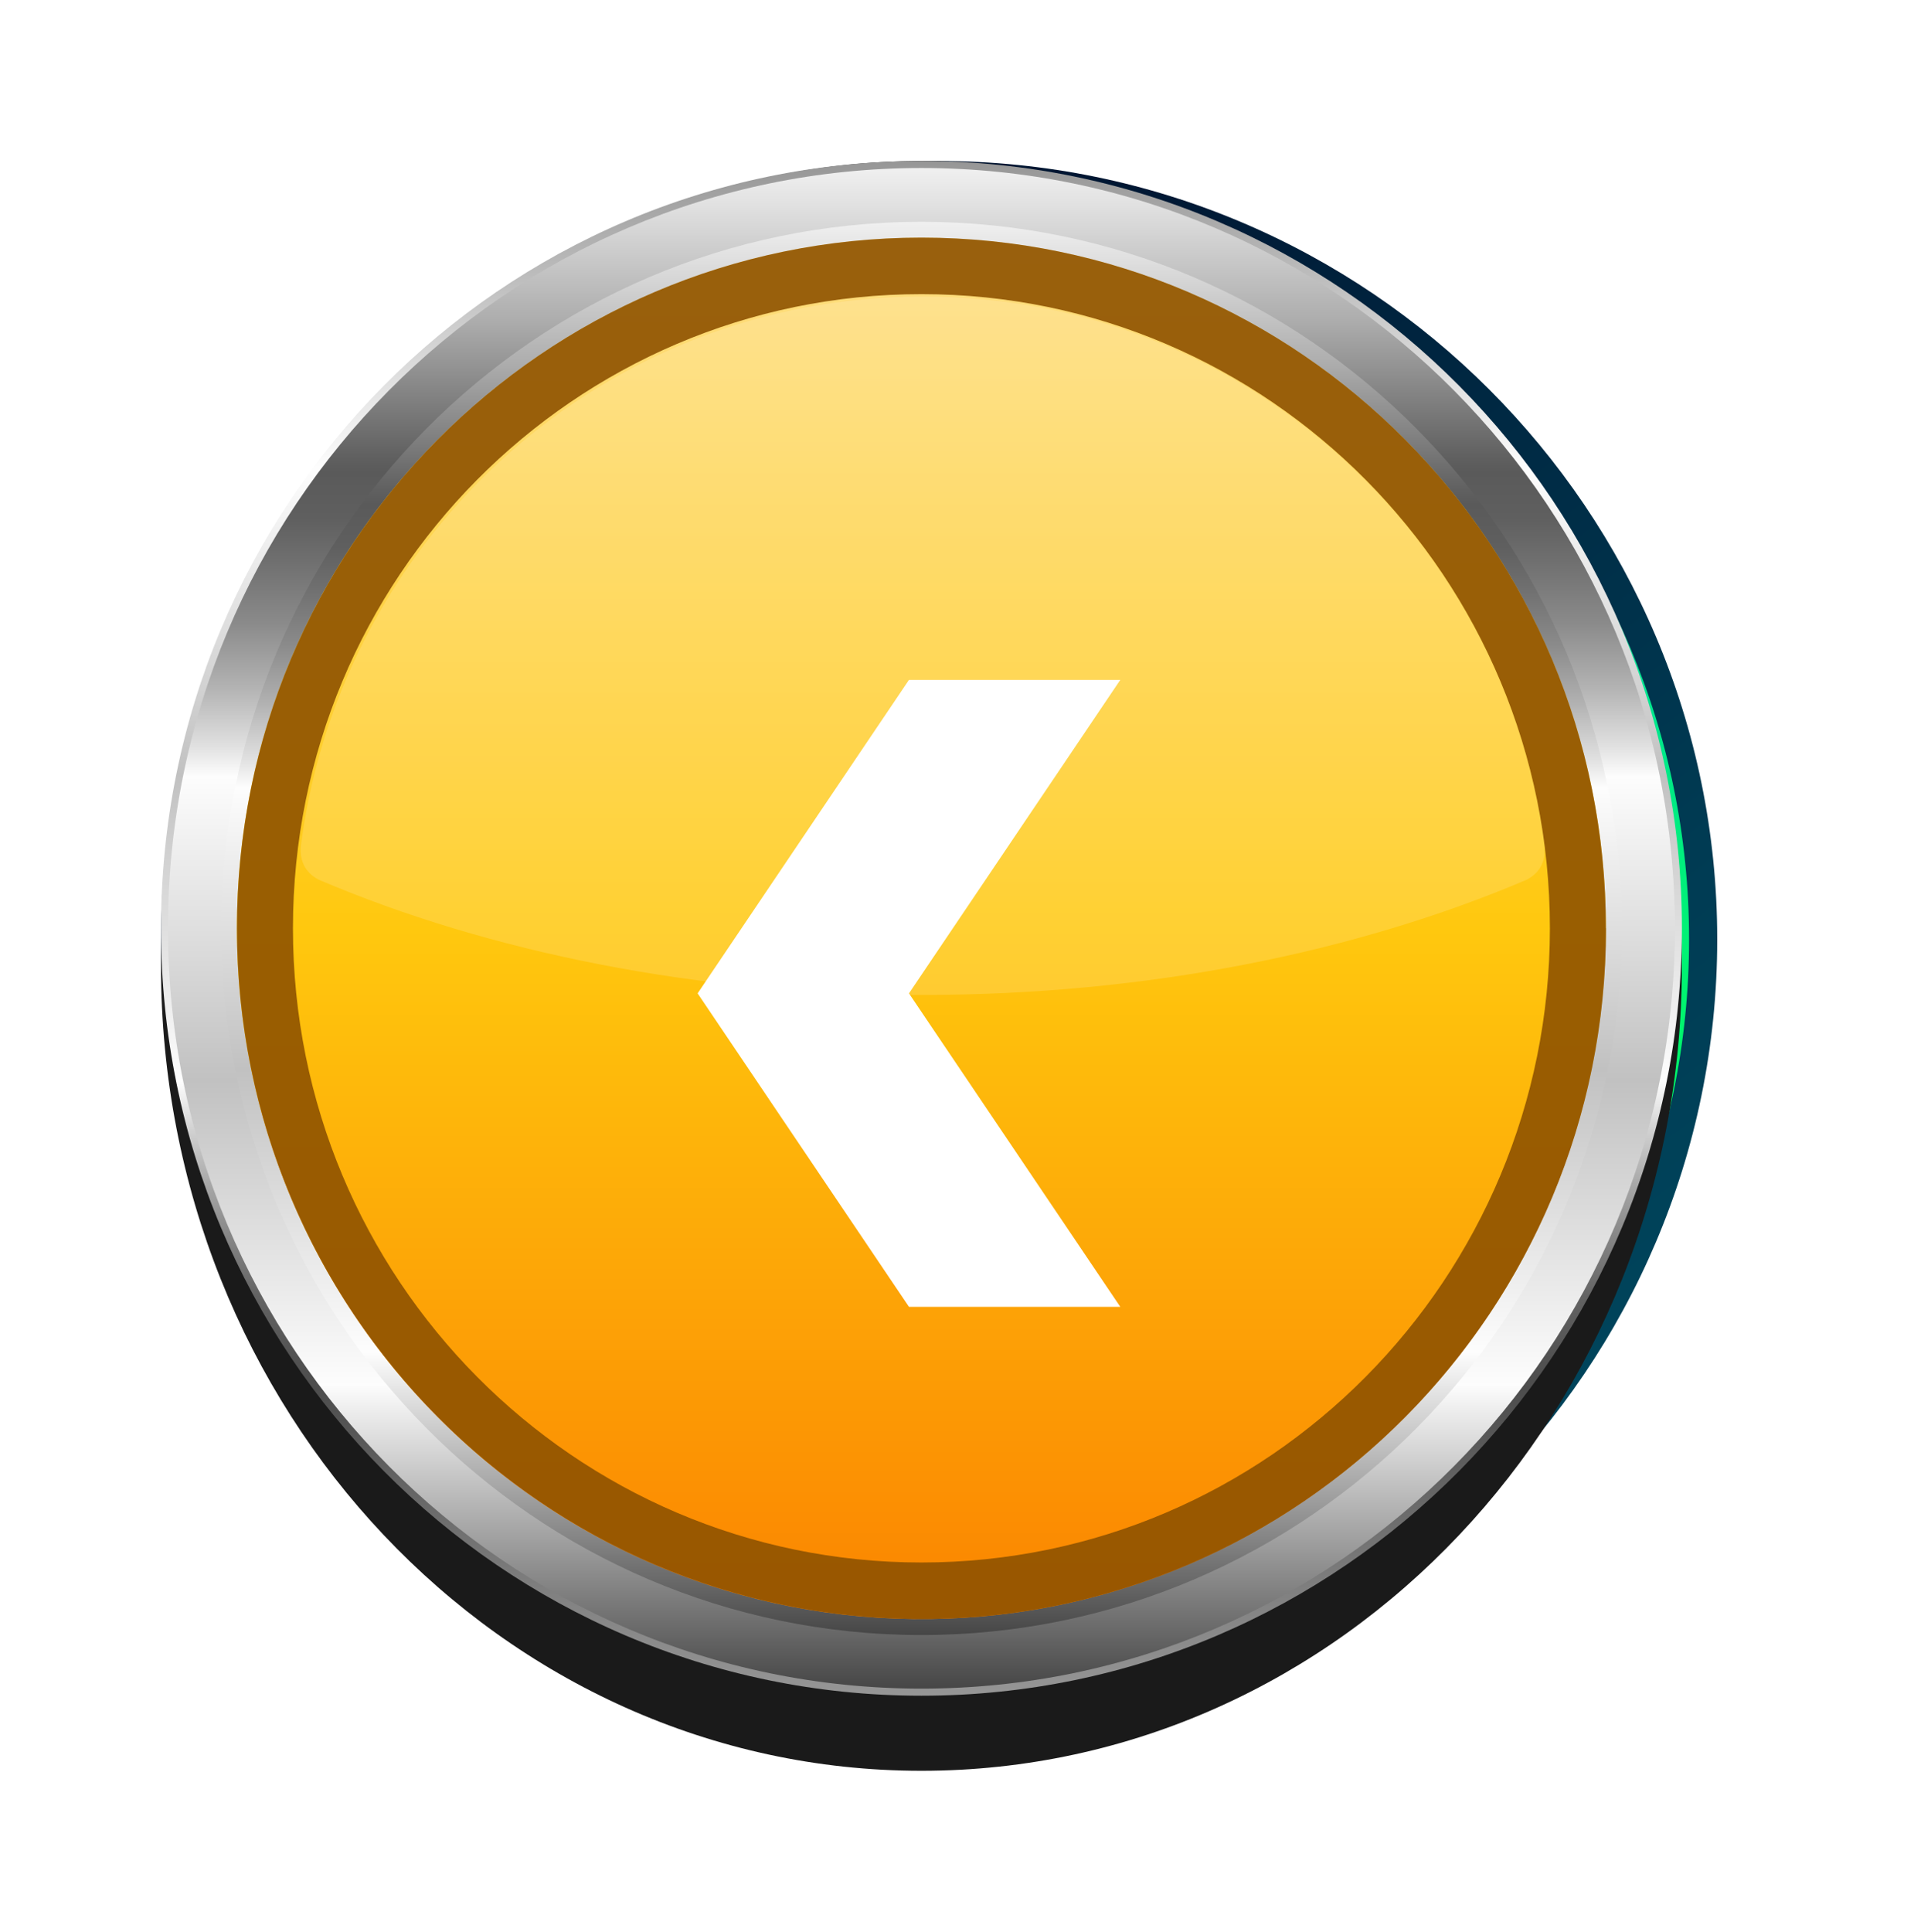 <svg width="107" height="108" viewBox="0 0 107 108" fill="none" xmlns="http://www.w3.org/2000/svg">
<path d="M52.494 96C76.477 96 96 76.488 96 52.506C96 28.523 76.488 9 52.494 9C28.501 9 9 28.512 9 52.506C9 76.499 28.512 96 52.494 96Z" fill="url(#paint0_linear_84_829)"/>
<path d="M10.585 52.507C10.585 75.656 29.356 94.427 52.505 94.427C75.655 94.427 94.426 75.656 94.426 52.507C94.426 29.357 75.644 10.586 52.494 10.586C29.344 10.586 10.585 29.357 10.585 52.507Z" fill="url(#paint1_linear_84_829)"/>
<g clip-path="url(#clip0_84_829)">
<g style="mix-blend-mode:multiply">
<path d="M51.511 98.974C74.99 98.974 94.023 78.833 94.023 53.987C94.023 29.141 74.99 9 51.511 9C28.033 9 9 29.141 9 53.987C9 78.833 28.033 98.974 51.511 98.974Z" fill="#1A1A1A"/>
</g>
<path d="M94.023 51.889C94.023 75.576 74.99 94.778 51.511 94.778C28.033 94.778 9 75.576 9 51.889C9 28.202 28.033 9 51.511 9C74.99 9 94.023 28.202 94.023 51.889Z" fill="url(#paint2_linear_84_829)"/>
<path d="M93.633 51.886C93.633 75.356 74.775 94.381 51.512 94.381C28.248 94.381 9.391 75.356 9.391 51.886C9.391 28.416 28.248 9.391 51.512 9.391C74.775 9.391 93.633 28.416 93.633 51.886Z" fill="url(#paint3_linear_84_829)"/>
<path d="M90.661 51.888C90.661 73.702 73.134 91.385 51.511 91.385C29.889 91.385 12.37 73.702 12.37 51.888C12.37 30.073 29.889 12.398 51.511 12.398C73.134 12.398 90.661 30.081 90.661 51.896V51.888Z" fill="url(#paint4_linear_84_829)"/>
<path d="M89.77 52.382C90.039 31.062 73.127 13.56 51.996 13.288C30.864 13.016 13.516 30.079 13.246 51.398C12.977 72.717 29.889 90.22 51.021 90.492C72.152 90.763 89.501 73.701 89.77 52.382Z" fill="url(#paint5_linear_84_829)"/>
<path opacity="0.9" d="M89.784 51.886C89.784 73.21 72.655 90.491 51.519 90.491C30.383 90.491 13.246 73.21 13.246 51.886C13.246 30.562 30.375 13.281 51.511 13.281C72.647 13.281 89.776 30.57 89.776 51.886H89.784ZM51.511 16.44C32.104 16.44 16.377 32.306 16.377 51.886C16.377 71.466 32.112 87.332 51.511 87.332C70.91 87.332 86.645 71.458 86.645 51.886C86.645 32.315 70.918 16.44 51.511 16.44Z" fill="#8E5201"/>
<path opacity="0.15" d="M86.319 47.009C83.961 29.816 69.349 16.578 51.663 16.578C51.639 16.578 51.615 16.578 51.591 16.578C51.567 16.578 51.543 16.578 51.519 16.578C33.825 16.578 19.206 29.824 16.855 47.009C16.672 48.086 17.062 48.761 17.803 49.163C27.332 53.222 39.035 55.609 51.583 55.609C64.131 55.609 75.834 53.222 85.363 49.163C86.104 48.761 86.494 48.086 86.311 47.009H86.319Z" fill="white"/>
</g>
<g filter="url(#filter0_d_84_829)">
<path d="M50.815 69.043L62.629 69.043L50.815 51.522L62.629 34L50.815 34L39 51.522L50.815 69.043Z" fill="white"/>
</g>
<defs>
<filter id="filter0_d_84_829" x="35" y="34" width="31.629" height="43.047" filterUnits="userSpaceOnUse" color-interpolation-filters="sRGB">
<feFlood flood-opacity="0" result="BackgroundImageFix"/>
<feColorMatrix in="SourceAlpha" type="matrix" values="0 0 0 0 0 0 0 0 0 0 0 0 0 0 0 0 0 0 127 0" result="hardAlpha"/>
<feOffset dy="4"/>
<feGaussianBlur stdDeviation="2"/>
<feComposite in2="hardAlpha" operator="out"/>
<feColorMatrix type="matrix" values="0 0 0 0 0 0 0 0 0 0 0 0 0 0 0 0 0 0 0.25 0"/>
<feBlend mode="normal" in2="BackgroundImageFix" result="effect1_dropShadow_84_829"/>
<feBlend mode="normal" in="SourceGraphic" in2="effect1_dropShadow_84_829" result="shape"/>
</filter>
<linearGradient id="paint0_linear_84_829" x1="78.906" y1="87.048" x2="27.509" y2="19.811" gradientUnits="userSpaceOnUse">
<stop stop-color="#00455C"/>
<stop offset="0.26" stop-color="#003B53"/>
<stop offset="0.71" stop-color="#00203B"/>
<stop offset="1" stop-color="#000C29"/>
</linearGradient>
<linearGradient id="paint1_linear_84_829" x1="28.136" y1="18.774" x2="76.009" y2="85.053" gradientUnits="userSpaceOnUse">
<stop stop-color="#00B7FF"/>
<stop offset="1" stop-color="#00FF55"/>
</linearGradient>
<linearGradient id="paint2_linear_84_829" x1="51.511" y1="94.778" x2="51.511" y2="9" gradientUnits="userSpaceOnUse">
<stop stop-color="#969696"/>
<stop offset="0.06" stop-color="#838383"/>
<stop offset="0.18" stop-color="#535353"/>
<stop offset="0.2" stop-color="#4D4D4D"/>
<stop offset="0.22" stop-color="#525252"/>
<stop offset="0.26" stop-color="#636363"/>
<stop offset="0.29" stop-color="#7E7E7E"/>
<stop offset="0.33" stop-color="#A4A4A4"/>
<stop offset="0.37" stop-color="#D3D3D3"/>
<stop offset="0.4" stop-color="#FDFDFD"/>
<stop offset="0.6" stop-color="#C1C1C1"/>
<stop offset="0.8" stop-color="#FDFDFD"/>
<stop offset="1" stop-color="#969696"/>
</linearGradient>
<linearGradient id="paint3_linear_84_829" x1="51.512" y1="9.391" x2="51.512" y2="94.381" gradientUnits="userSpaceOnUse">
<stop stop-color="#F0F0F0"/>
<stop offset="0.03" stop-color="#DDDDDD"/>
<stop offset="0.1" stop-color="#ADADAD"/>
<stop offset="0.19" stop-color="#606060"/>
<stop offset="0.2" stop-color="#5A5A5A"/>
<stop offset="0.23" stop-color="#5F5F5F"/>
<stop offset="0.26" stop-color="#707070"/>
<stop offset="0.3" stop-color="#8B8B8B"/>
<stop offset="0.34" stop-color="#B1B1B1"/>
<stop offset="0.38" stop-color="#E0E0E0"/>
<stop offset="0.4" stop-color="#FDFDFD"/>
<stop offset="0.6" stop-color="#C1C1C1"/>
<stop offset="0.8" stop-color="#FDFDFD"/>
<stop offset="1" stop-color="#464646"/>
</linearGradient>
<linearGradient id="paint4_linear_84_829" x1="51.511" y1="12.398" x2="51.511" y2="91.385" gradientUnits="userSpaceOnUse">
<stop stop-color="#F0F0F0"/>
<stop offset="0.03" stop-color="#DDDDDD"/>
<stop offset="0.1" stop-color="#ADADAD"/>
<stop offset="0.19" stop-color="#606060"/>
<stop offset="0.2" stop-color="#5A5A5A"/>
<stop offset="0.23" stop-color="#5F5F5F"/>
<stop offset="0.26" stop-color="#707070"/>
<stop offset="0.3" stop-color="#8B8B8B"/>
<stop offset="0.34" stop-color="#B1B1B1"/>
<stop offset="0.38" stop-color="#E0E0E0"/>
<stop offset="0.4" stop-color="#FDFDFD"/>
<stop offset="0.6" stop-color="#C1C1C1"/>
<stop offset="0.8" stop-color="#FDFDFD"/>
<stop offset="1" stop-color="#464646"/>
</linearGradient>
<linearGradient id="paint5_linear_84_829" x1="51.505" y1="13.281" x2="51.505" y2="90.5" gradientUnits="userSpaceOnUse">
<stop stop-color="#FEDE84"/>
<stop offset="0.5" stop-color="#FFC80E"/>
<stop offset="1" stop-color="#FB8400"/>
</linearGradient>
<clipPath id="clip0_84_829">
<rect width="85.023" height="89.966" fill="white" transform="translate(9 9)"/>
</clipPath>
</defs>
</svg>

